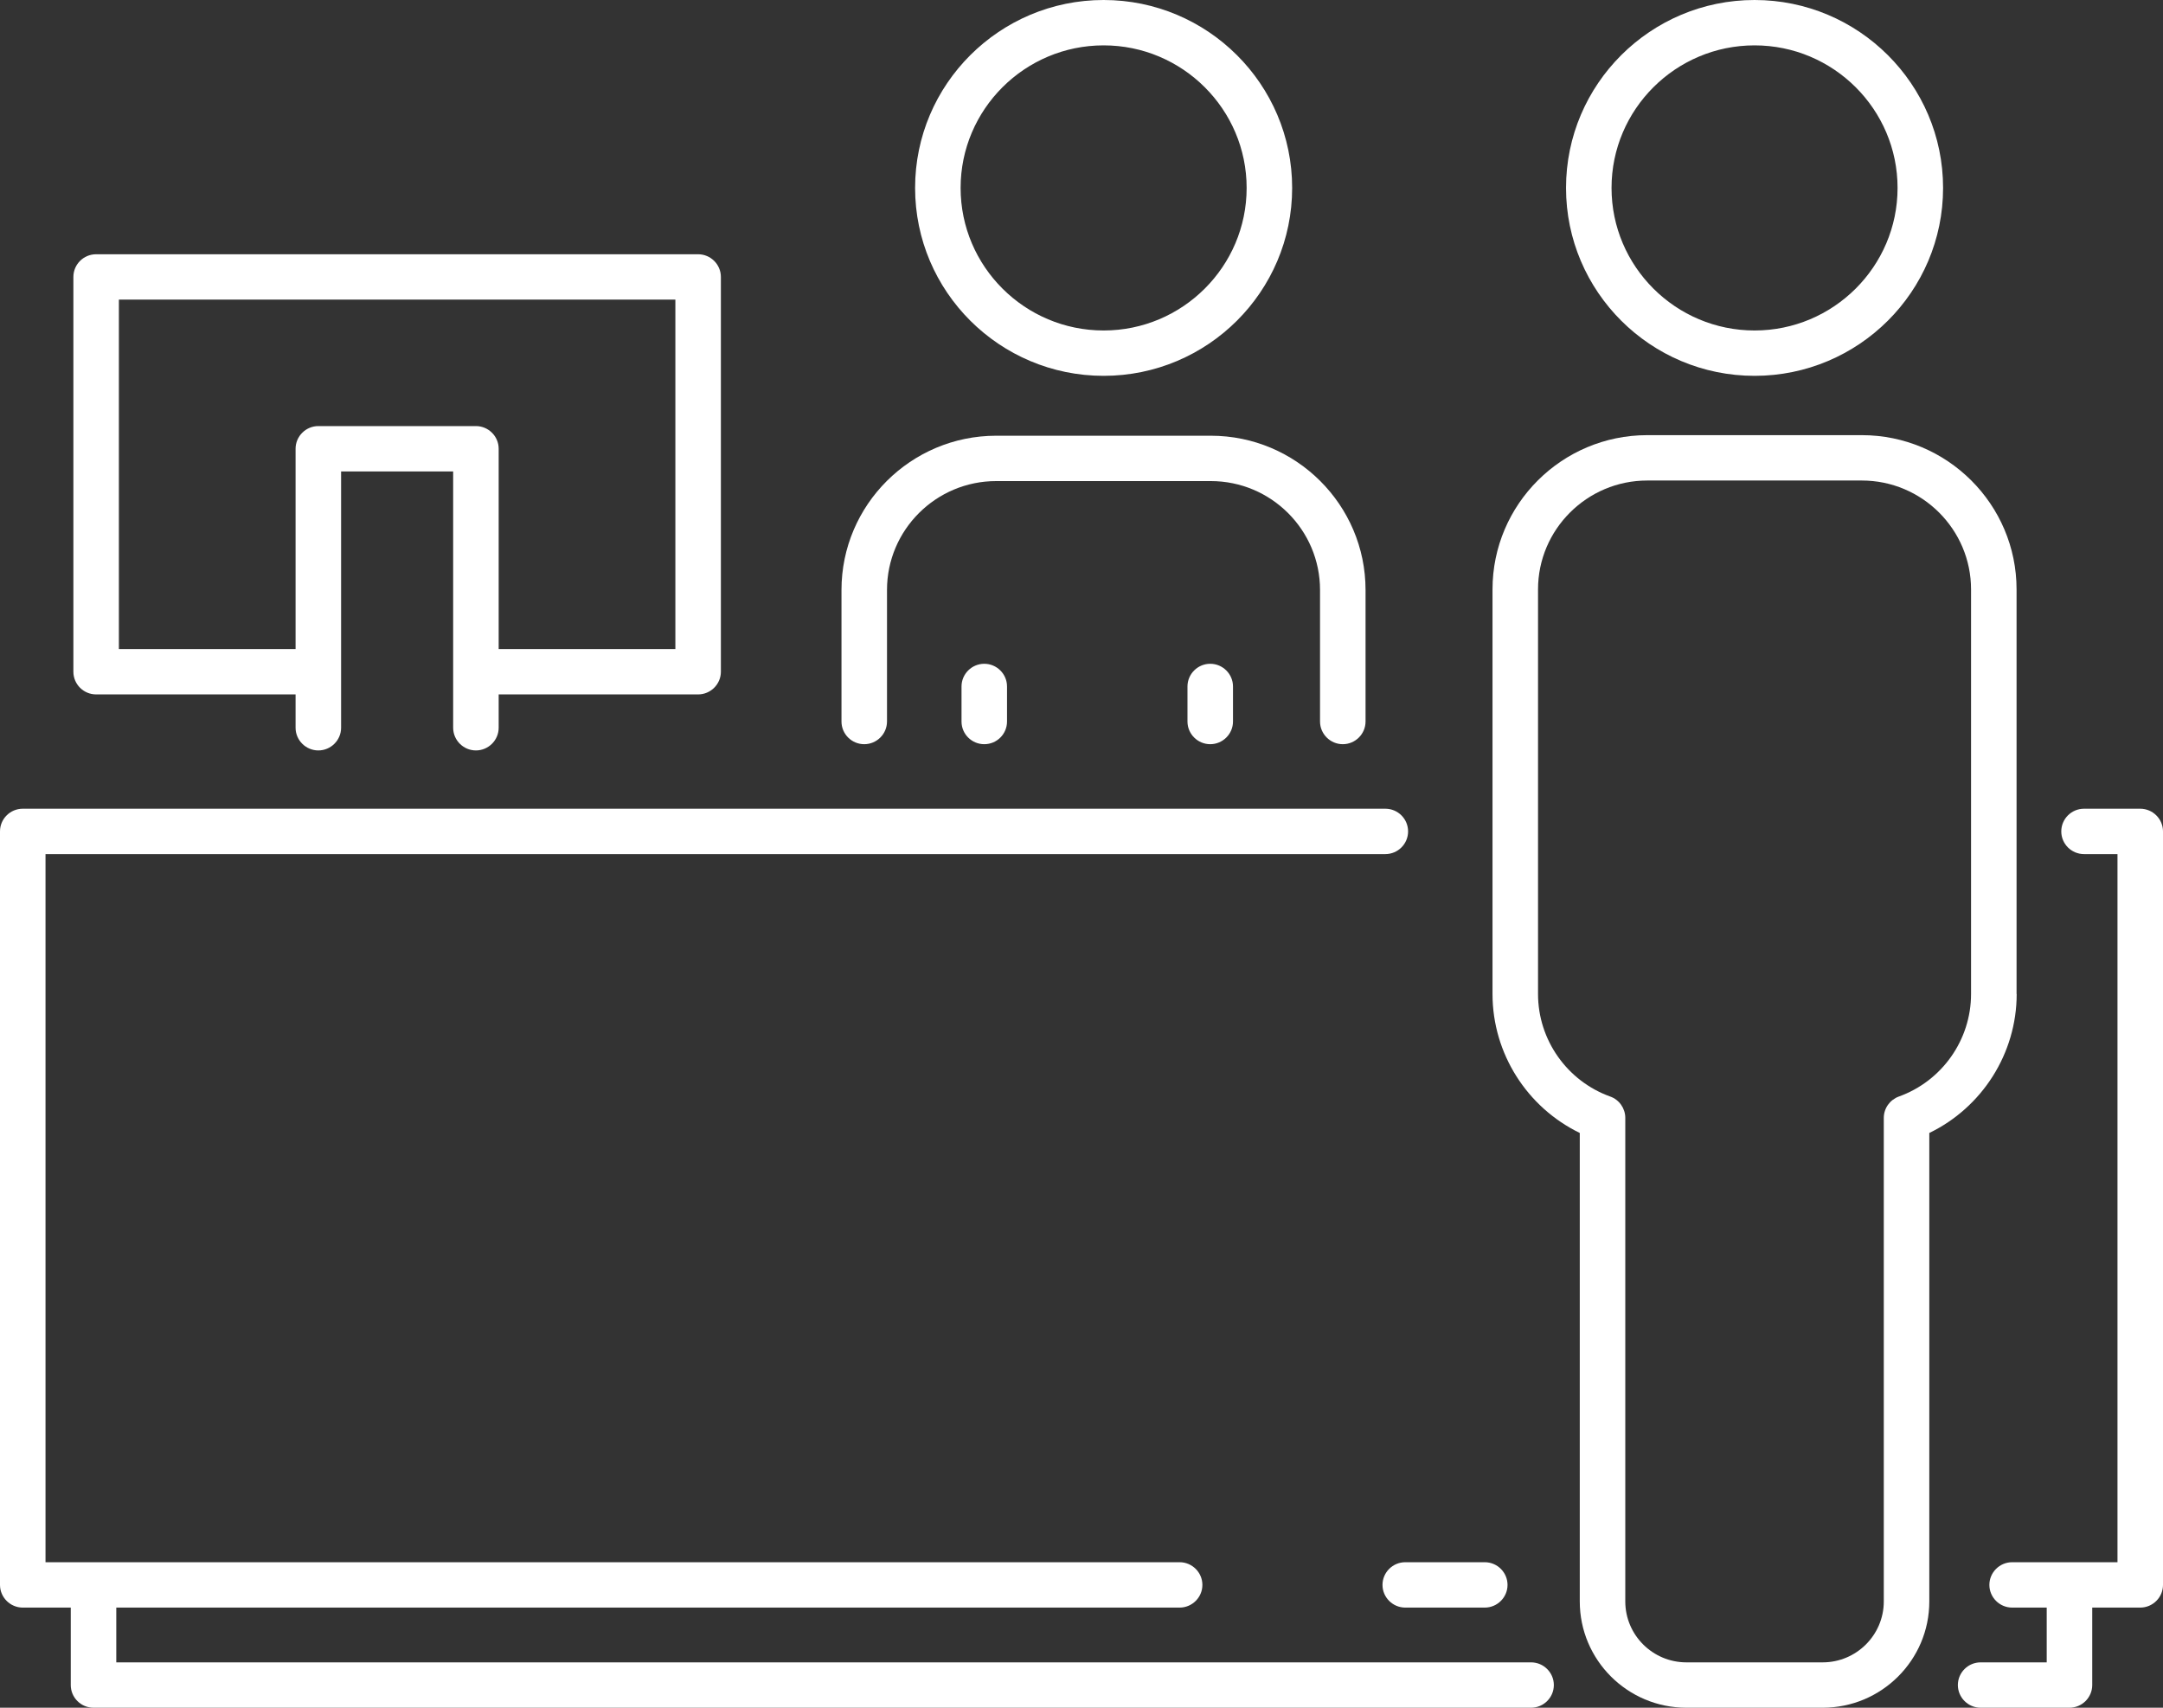 <svg width="190" height="150" viewBox="0 0 190 150" fill="none" xmlns="http://www.w3.org/2000/svg">
<rect x="0" y="0" width="190" height="150" fill="#333333" stroke="none"/>
<path d="M121.44 139.212C121.44 140.307 122.339 141.204 123.439 141.204H130.425C131.524 141.204 132.423 140.307 132.423 139.212C132.423 138.116 131.524 137.219 130.425 137.219H123.439C122.339 137.219 121.44 138.116 121.44 139.212Z" fill="white"/>
<path d="M188.001 71.035H183.064C181.955 71.035 181.065 71.932 181.065 73.028C181.065 74.123 181.955 75.02 183.064 75.02H186.002V137.219H176.748C175.648 137.219 174.749 138.116 174.749 139.212C174.749 140.308 175.648 141.204 176.748 141.204H179.786V146.015H173.979C172.88 146.015 171.981 146.912 171.981 148.008C171.981 149.103 172.88 150 173.979 150H181.785C182.884 150 183.784 149.103 183.784 148.008V141.204H188.001C189.101 141.204 190 140.308 190 139.212V73.028C190 71.932 189.101 71.035 188.001 71.035Z" fill="white"/>
<path d="M134.492 146.015H10.214V141.204H103.62C104.719 141.204 105.619 140.308 105.619 139.212C105.619 138.116 104.719 137.219 103.62 137.219H3.998V75.02H121.689C122.799 75.02 123.688 74.123 123.688 73.028C123.688 71.932 122.799 71.035 121.689 71.035H1.999C0.899 71.035 0 71.922 0 73.028V139.212C0 140.308 0.899 141.204 1.999 141.204H6.216V148.008C6.216 149.103 7.106 150 8.215 150H134.492C135.591 150 136.491 149.103 136.491 148.008C136.491 146.912 135.591 146.015 134.492 146.015Z" fill="white"/>
<path d="M10.443 26.318H59.325V57.009H43.804V39.417C43.804 38.322 42.904 37.425 41.805 37.425H27.963C26.864 37.425 25.964 38.322 25.964 39.417V57.009H10.443V26.318ZM8.445 60.994H25.964V63.923C25.964 65.018 26.864 65.915 27.963 65.915C29.063 65.915 29.962 65.018 29.962 63.923V41.41H39.806V63.923C39.806 65.018 40.706 65.915 41.805 65.915C42.904 65.915 43.804 65.018 43.804 63.923V60.994H61.324C62.423 60.994 63.323 60.097 63.323 59.002V24.326C63.323 23.23 62.423 22.333 61.324 22.333H8.445C7.335 22.333 6.446 23.23 6.446 24.326V59.002C6.446 60.097 7.335 60.994 8.445 60.994Z" fill="white"/>
<path d="M96.944 3.985C103.87 3.985 109.506 9.603 109.506 16.506C109.506 23.409 103.87 29.028 96.944 29.028C90.018 29.028 84.381 23.409 84.381 16.506C84.381 9.603 90.018 3.985 96.944 3.985ZM96.944 33.012C106.078 33.012 113.504 25.611 113.504 16.506C113.504 7.401 106.078 0 96.944 0C87.809 0 80.383 7.401 80.383 16.506C80.383 25.611 87.809 33.012 96.944 33.012Z" fill="white"/>
<path d="M75.916 65.367C77.016 65.367 77.915 64.47 77.915 63.375V51.819C77.915 46.54 82.222 42.256 87.509 42.256H106.358C111.655 42.256 115.953 46.55 115.953 51.819V63.375C115.953 64.47 116.852 65.367 117.952 65.367C119.051 65.367 119.951 64.47 119.951 63.375V51.819C119.951 44.348 113.854 38.272 106.358 38.272H87.509C80.014 38.272 73.917 44.348 73.917 51.819V63.375C73.917 64.47 74.807 65.367 75.916 65.367Z" fill="white"/>
<path d="M154.122 3.985C161.048 3.985 166.684 9.603 166.684 16.506C166.684 23.409 161.048 29.028 154.122 29.028C147.196 29.028 141.559 23.409 141.559 16.506C141.559 9.603 147.196 3.985 154.122 3.985ZM154.122 33.012C163.256 33.012 170.682 25.611 170.682 16.506C170.682 7.401 163.256 0 154.122 0C144.987 0 137.561 7.401 137.561 16.506C137.561 25.611 144.987 33.012 154.122 33.012Z" fill="white"/>
<path d="M173.139 87.312C173.139 91.337 170.591 94.953 166.793 96.317C166.004 96.606 165.474 97.353 165.474 98.19V140.666C165.474 143.615 163.065 146.015 160.107 146.015H148.134C145.176 146.015 142.767 143.615 142.767 140.666V98.19C142.767 97.353 142.237 96.596 141.448 96.317C137.65 94.953 135.102 91.337 135.102 87.312V51.77C135.102 46.5 139.409 42.207 144.696 42.207H163.545C168.832 42.207 173.139 46.5 173.139 51.77V87.312ZM177.137 87.312V51.77C177.137 44.299 171.041 38.222 163.545 38.222H144.696C137.2 38.222 131.104 44.299 131.104 51.77V87.312C131.104 92.532 134.132 97.264 138.769 99.515V140.666C138.769 145.816 142.967 150 148.134 150H160.107C165.274 150 169.472 145.816 169.472 140.666V99.515C174.109 97.274 177.147 92.532 177.147 87.312" fill="white"/>
<path d="M84.461 60.297V63.375C84.461 64.471 85.35 65.367 86.46 65.367C87.569 65.367 88.458 64.471 88.458 63.375V60.297C88.458 59.201 87.559 58.304 86.46 58.304C85.36 58.304 84.461 59.201 84.461 60.297Z" fill="white"/>
<path d="M104.309 60.297V63.375C104.309 64.471 105.208 65.367 106.308 65.367C107.407 65.367 108.307 64.471 108.307 63.375V60.297C108.307 59.201 107.407 58.304 106.308 58.304C105.208 58.304 104.309 59.201 104.309 60.297Z" fill="white"/>
</svg>
